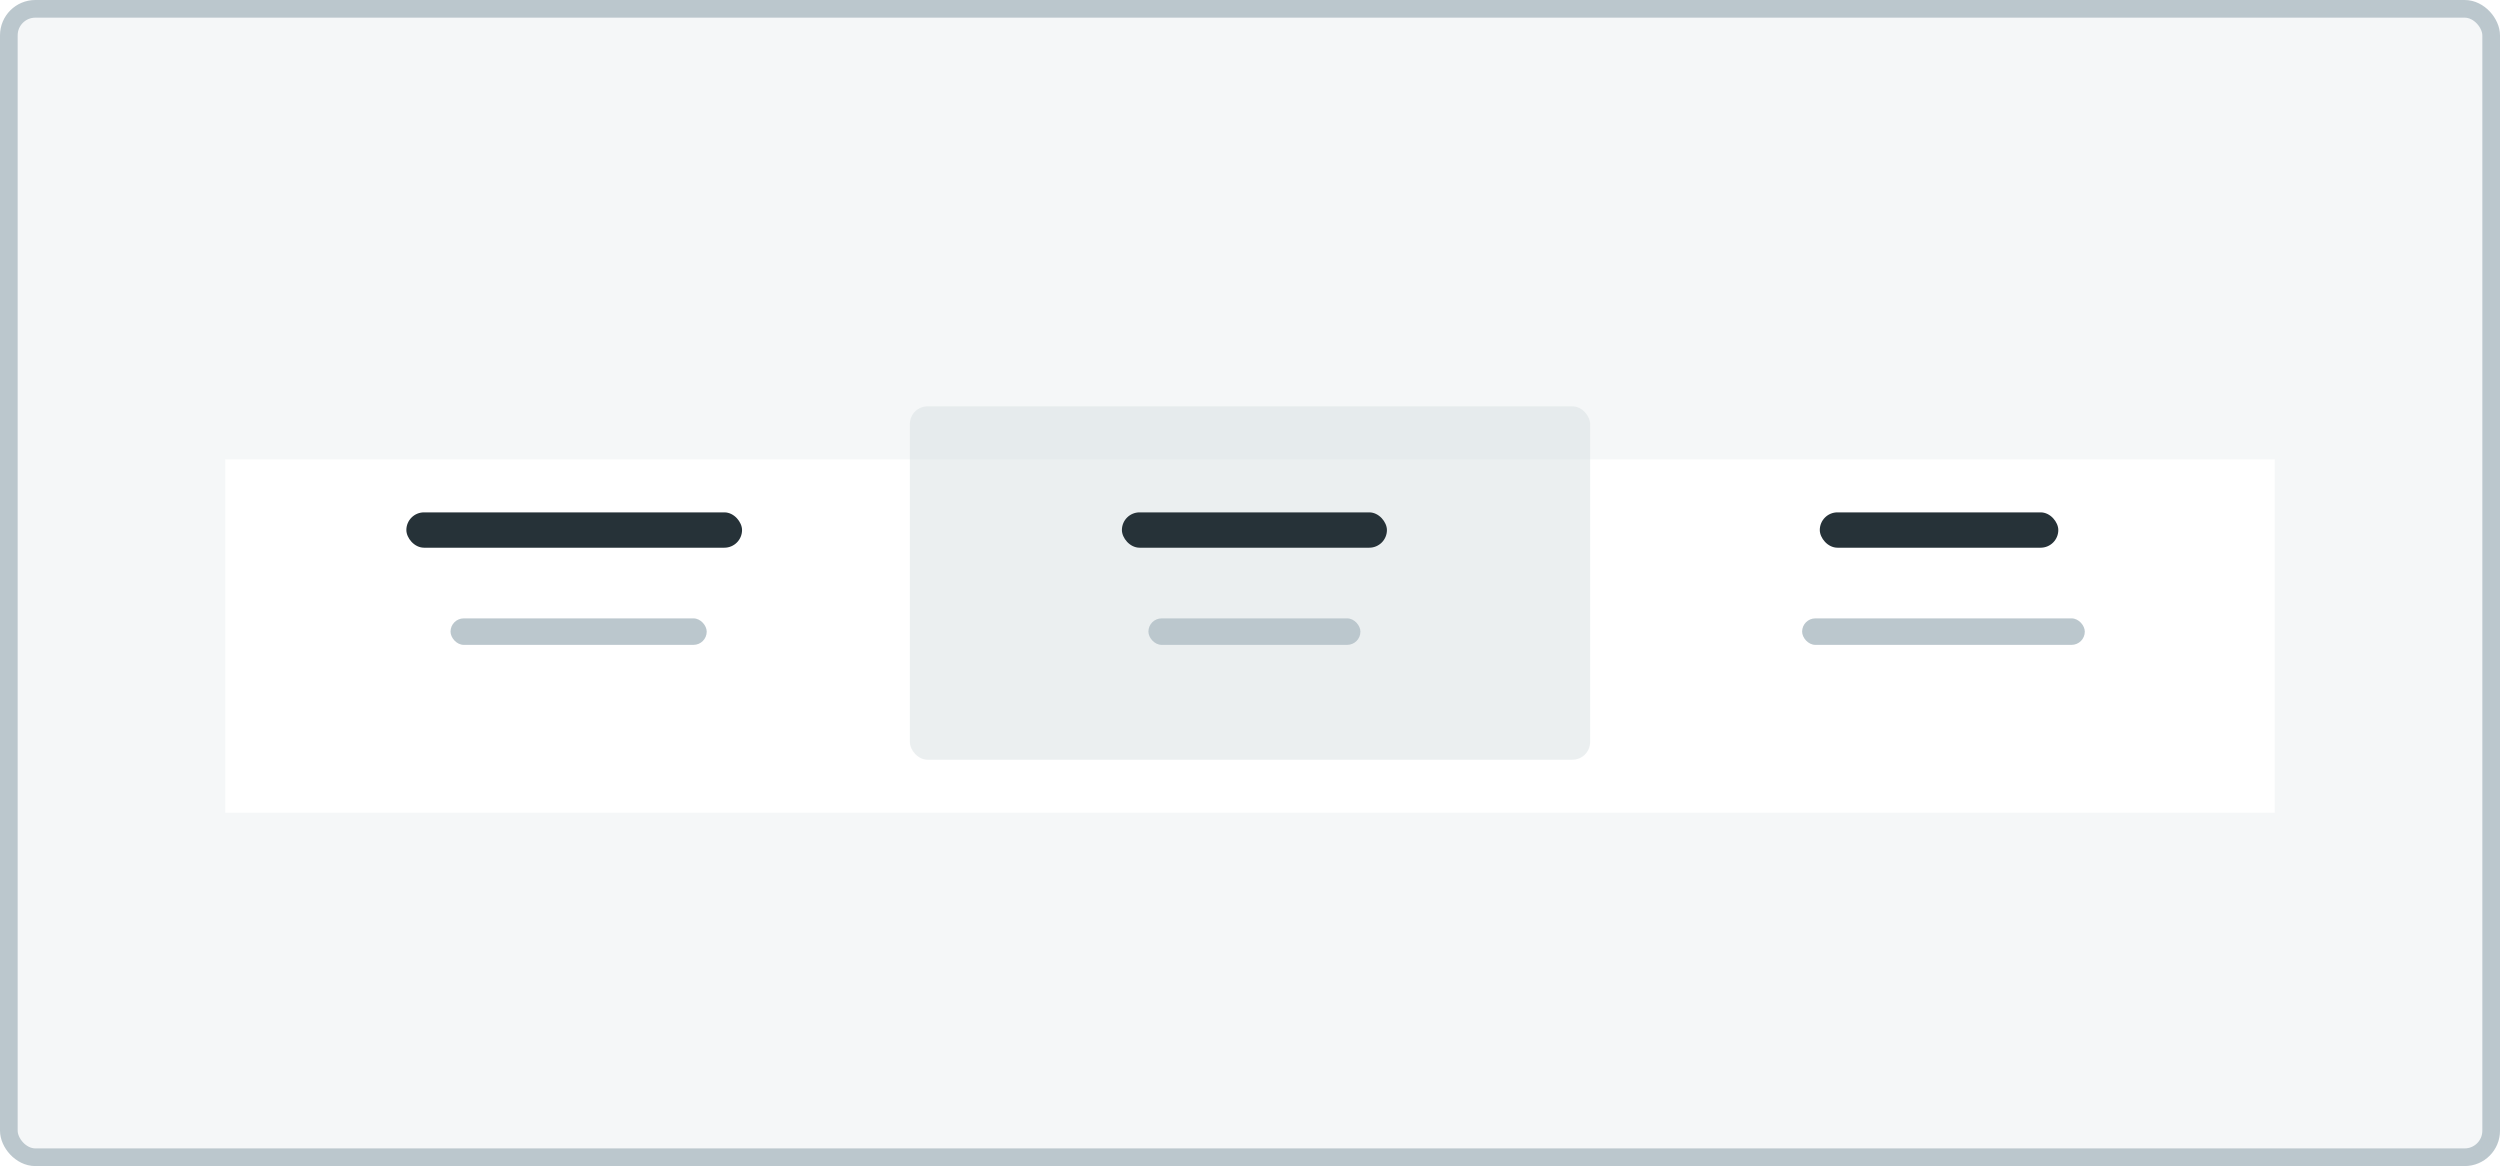<svg width="283" height="132" viewBox="0 0 283 132" fill="none" xmlns="http://www.w3.org/2000/svg">
<rect x="1" y="1" width="281" height="130" rx="3" fill="#F5F7F8" stroke="#BBC7CD" stroke-width="2"/>
<g filter="url(#filter0_ddd)">
<rect x="25.5" y="46" width="232" height="40" fill="white"/>
</g>
<rect opacity="0.5" x="103" y="46" width="77" height="40" rx="2" fill="#D9E0E3"/>
<rect x="46" y="58" width="38" height="4" rx="2" fill="#263238"/>
<rect x="51" y="70" width="29" height="3" rx="1.5" fill="#BBC7CD"/>
<rect x="127" y="58" width="30" height="4" rx="2" fill="#263238"/>
<rect x="130" y="70" width="24" height="3" rx="1.5" fill="#BBC7CD"/>
<rect x="206" y="58" width="27" height="4" rx="2" fill="#263238"/>
<rect x="204" y="70" width="32" height="3" rx="1.5" fill="#BBC7CD"/>
<defs>
<filter id="filter0_ddd" x="15.5" y="40" width="252" height="60" filterUnits="userSpaceOnUse" color-interpolation-filters="sRGB">
<feFlood flood-opacity="0" result="BackgroundImageFix"/>
<feColorMatrix in="SourceAlpha" type="matrix" values="0 0 0 0 0 0 0 0 0 0 0 0 0 0 0 0 0 0 127 0"/>
<feOffset dy="2"/>
<feGaussianBlur stdDeviation="3"/>
<feColorMatrix type="matrix" values="0 0 0 0 0 0 0 0 0 0 0 0 0 0 0 0 0 0 0.12 0"/>
<feBlend mode="normal" in2="BackgroundImageFix" result="effect1_dropShadow"/>
<feColorMatrix in="SourceAlpha" type="matrix" values="0 0 0 0 0 0 0 0 0 0 0 0 0 0 0 0 0 0 127 0"/>
<feOffset/>
<feGaussianBlur stdDeviation="1"/>
<feColorMatrix type="matrix" values="0 0 0 0 0 0 0 0 0 0 0 0 0 0 0 0 0 0 0.06 0"/>
<feBlend mode="normal" in2="effect1_dropShadow" result="effect2_dropShadow"/>
<feColorMatrix in="SourceAlpha" type="matrix" values="0 0 0 0 0 0 0 0 0 0 0 0 0 0 0 0 0 0 127 0"/>
<feOffset dy="4"/>
<feGaussianBlur stdDeviation="5"/>
<feColorMatrix type="matrix" values="0 0 0 0 0 0 0 0 0 0 0 0 0 0 0 0 0 0 0.03 0"/>
<feBlend mode="normal" in2="effect2_dropShadow" result="effect3_dropShadow"/>
<feBlend mode="normal" in="SourceGraphic" in2="effect3_dropShadow" result="shape"/>
</filter>
</defs>
</svg>
